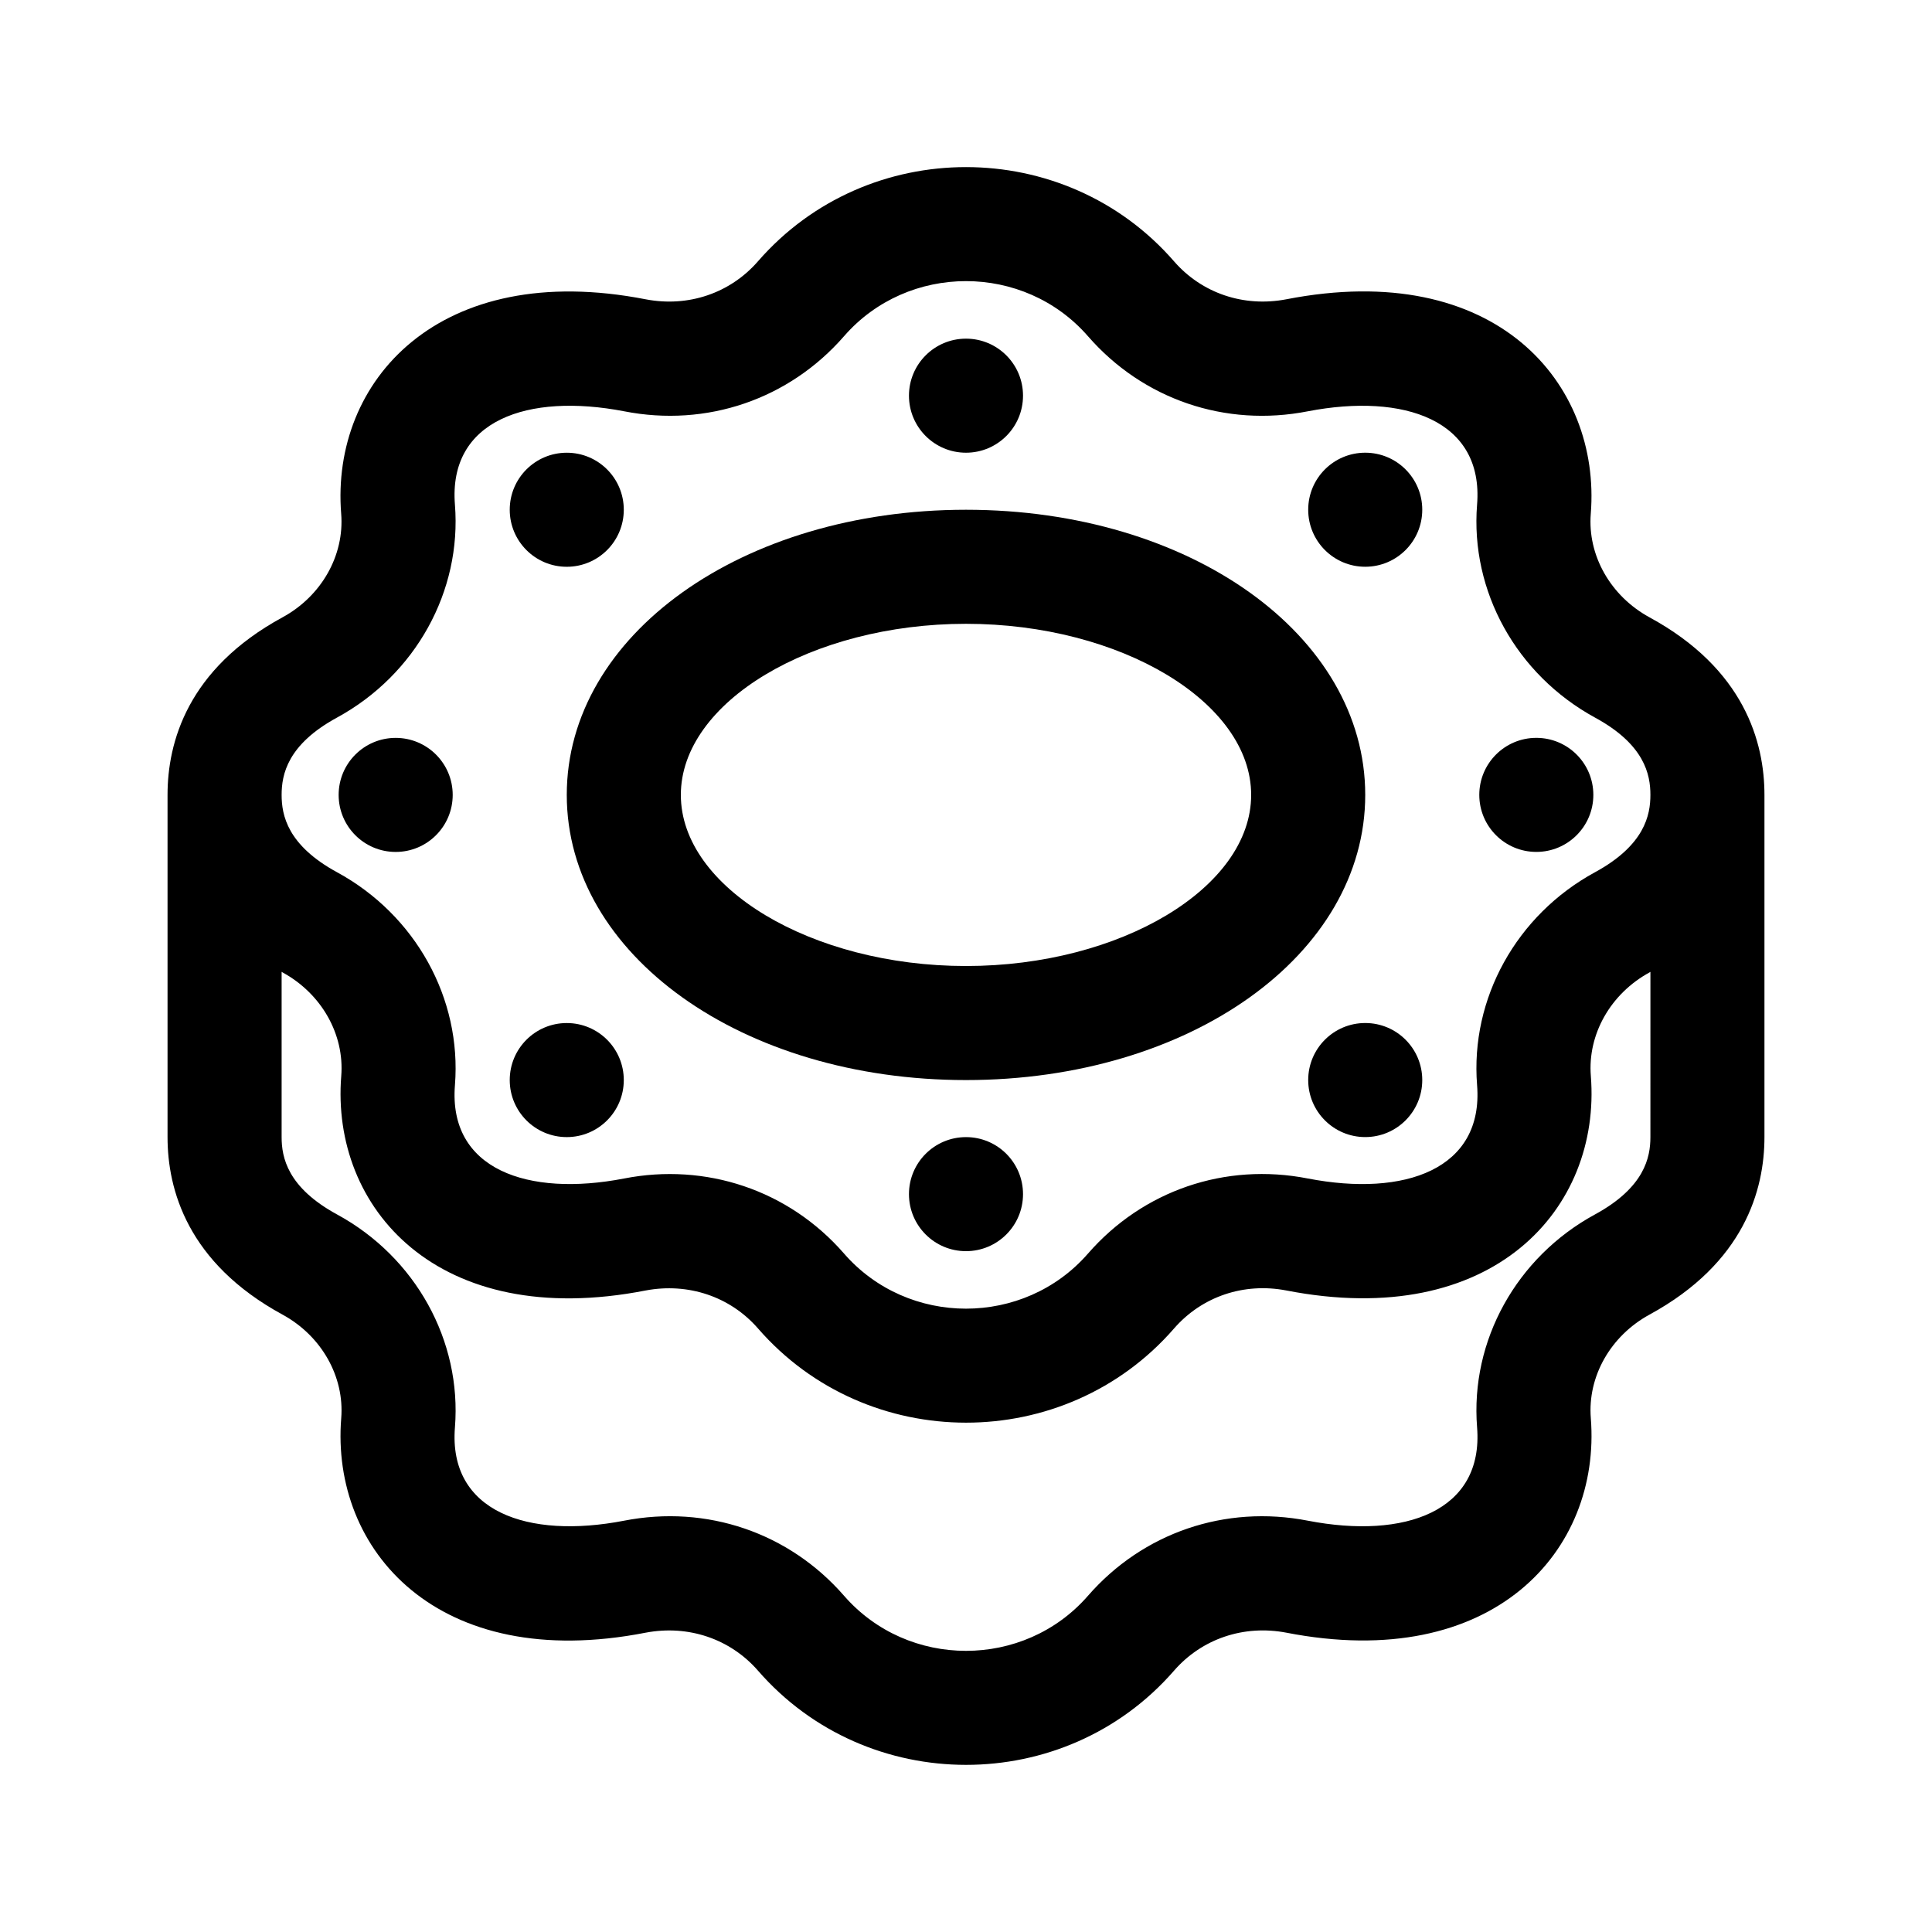 <?xml version="1.0" encoding="UTF-8"?>
<!-- Uploaded to: ICON Repo, www.svgrepo.com, Generator: ICON Repo Mixer Tools -->
<svg fill="#000000" width="800px" height="800px" version="1.1" viewBox="144 144 512 512" xmlns="http://www.w3.org/2000/svg">
 <g>
  <path d="m581.15 307.61c-10.348-5.637-16.461-16.43-15.578-27.469 2.766-34.535-25.129-67.656-80.695-56.824-11.238 2.156-22.371-1.578-29.75-10.066-28.93-33.266-81.273-33.309-110.25-0.012-7.379 8.488-18.516 12.238-29.75 10.082-54.734-10.688-83.512 21.645-80.711 56.824 0.887 11.039-5.223 21.828-15.547 27.453-25.184 13.695-30.469 33.148-30.469 47.055v90.688c0 13.891 5.285 33.328 30.465 47.039 10.332 5.637 16.445 16.414 15.562 27.469-2.793 34.824 25.457 67.625 80.695 56.824 11.23-2.125 22.371 1.594 29.75 10.066 28.934 33.266 81.281 33.312 110.25 0.016 7.387-8.488 18.512-12.223 29.75-10.082 54.875 10.688 83.5-21.77 80.711-56.824-0.887-11.055 5.223-21.828 15.562-27.469 25.168-13.715 30.453-33.152 30.453-47.043v-90.684c0-13.906-5.285-33.359-30.449-47.043zm0.223 137.73c0 5.356-1.523 13.332-14.688 20.5-20.812 11.32-33.074 33.477-31.242 56.426 1.762 22.27-19.164 29.703-44.824 24.738-21.945-4.281-43.734 3.188-58.297 19.895-16.949 19.457-47.695 19.469-64.652-0.016-14.555-16.707-36.359-24.164-58.297-19.879-25.438 4.926-46.605-2.336-44.812-24.738 1.828-22.953-10.434-45.105-31.242-56.426-13.168-7.168-14.688-15.145-14.688-20.5v-43.797c0.086 0.051 0.152 0.102 0.238 0.152 10.332 5.637 16.445 16.414 15.562 27.469-2.793 34.824 25.457 67.625 80.695 56.824 11.23-2.109 22.371 1.594 29.75 10.066 28.934 33.266 81.281 33.312 110.25 0.016 7.387-8.488 18.512-12.238 29.75-10.082 54.875 10.688 83.5-21.77 80.711-56.824-0.887-11.055 5.223-21.828 15.562-27.469 0.086-0.047 0.145-0.102 0.227-0.145zm-14.688-70.184c-20.812 11.32-33.074 33.477-31.242 56.426 1.762 22.27-19.164 29.703-44.824 24.738-21.945-4.309-43.734 3.188-58.297 19.895-16.949 19.457-47.695 19.469-64.652-0.016-14.715-16.898-36.684-24.117-58.297-19.879-25.438 4.926-46.605-2.336-44.812-24.738 1.828-22.953-10.434-45.105-31.242-56.426-13.168-7.168-14.688-15.145-14.688-20.5 0-5.371 1.523-13.34 14.699-20.5 20.801-11.352 33.059-33.488 31.227-56.426-1.777-22.43 19.387-29.633 44.824-24.738 21.926 4.309 43.734-3.188 58.297-19.895 16.949-19.457 47.695-19.469 64.652 0.016 14.555 16.707 36.375 24.191 58.297 19.879 25.406-4.891 46.613 2.309 44.812 24.738-1.828 22.938 10.43 45.074 31.258 56.441 13.152 7.144 14.676 15.113 14.676 20.484 0 5.356-1.523 13.332-14.688 20.5z"/>
  <path d="m505.8 354.66c0-42.375-46.473-75.57-105.8-75.57s-105.8 33.195-105.8 75.57 46.473 75.57 105.8 75.57c59.332 0 105.8-33.195 105.8-75.57zm-105.8 45.344c-40.965 0-75.57-20.766-75.57-45.344 0-24.574 34.605-45.344 75.57-45.344s75.57 20.766 75.57 45.344c0 24.574-34.605 45.344-75.57 45.344z"/>
  <path d="m263.97 354.66c0 8.348-6.766 15.113-15.113 15.113-8.348 0-15.113-6.766-15.113-15.113s6.766-15.113 15.113-15.113c8.348 0 15.113 6.766 15.113 15.113z"/>
  <path d="m309.31 279.09c0 8.348-6.766 15.113-15.113 15.113-8.348 0-15.113-6.766-15.113-15.113 0-8.348 6.766-15.113 15.113-15.113 8.348-0.004 15.113 6.762 15.113 15.113z"/>
  <path d="m309.31 430.23c0 8.348-6.766 15.113-15.113 15.113-8.348 0-15.113-6.766-15.113-15.113 0-8.348 6.766-15.113 15.113-15.113 8.348 0 15.113 6.766 15.113 15.113z"/>
  <path d="m551.14 339.54c8.348 0 15.113 6.766 15.113 15.113s-6.766 15.113-15.113 15.113-15.113-6.766-15.113-15.113 6.766-15.113 15.113-15.113z"/>
  <path d="m505.8 263.97c8.348 0 15.113 6.766 15.113 15.113 0 8.348-6.766 15.113-15.113 15.113s-15.113-6.766-15.113-15.113c0-8.348 6.766-15.113 15.113-15.113z"/>
  <path d="m505.8 415.11c8.348 0 15.113 6.766 15.113 15.113 0 8.348-6.766 15.113-15.113 15.113s-15.113-6.766-15.113-15.113c0-8.348 6.766-15.113 15.113-15.113z"/>
  <path d="m415.11 460.46c0 8.348-6.766 15.113-15.113 15.113s-15.113-6.766-15.113-15.113c0-8.348 6.766-15.113 15.113-15.113 8.348-0.004 15.113 6.766 15.113 15.113z"/>
  <path d="m415.11 248.86c0 8.348-6.766 15.113-15.113 15.113s-15.113-6.766-15.113-15.113c0-8.348 6.766-15.113 15.113-15.113s15.113 6.766 15.113 15.113z"/>
 </g>
</svg>